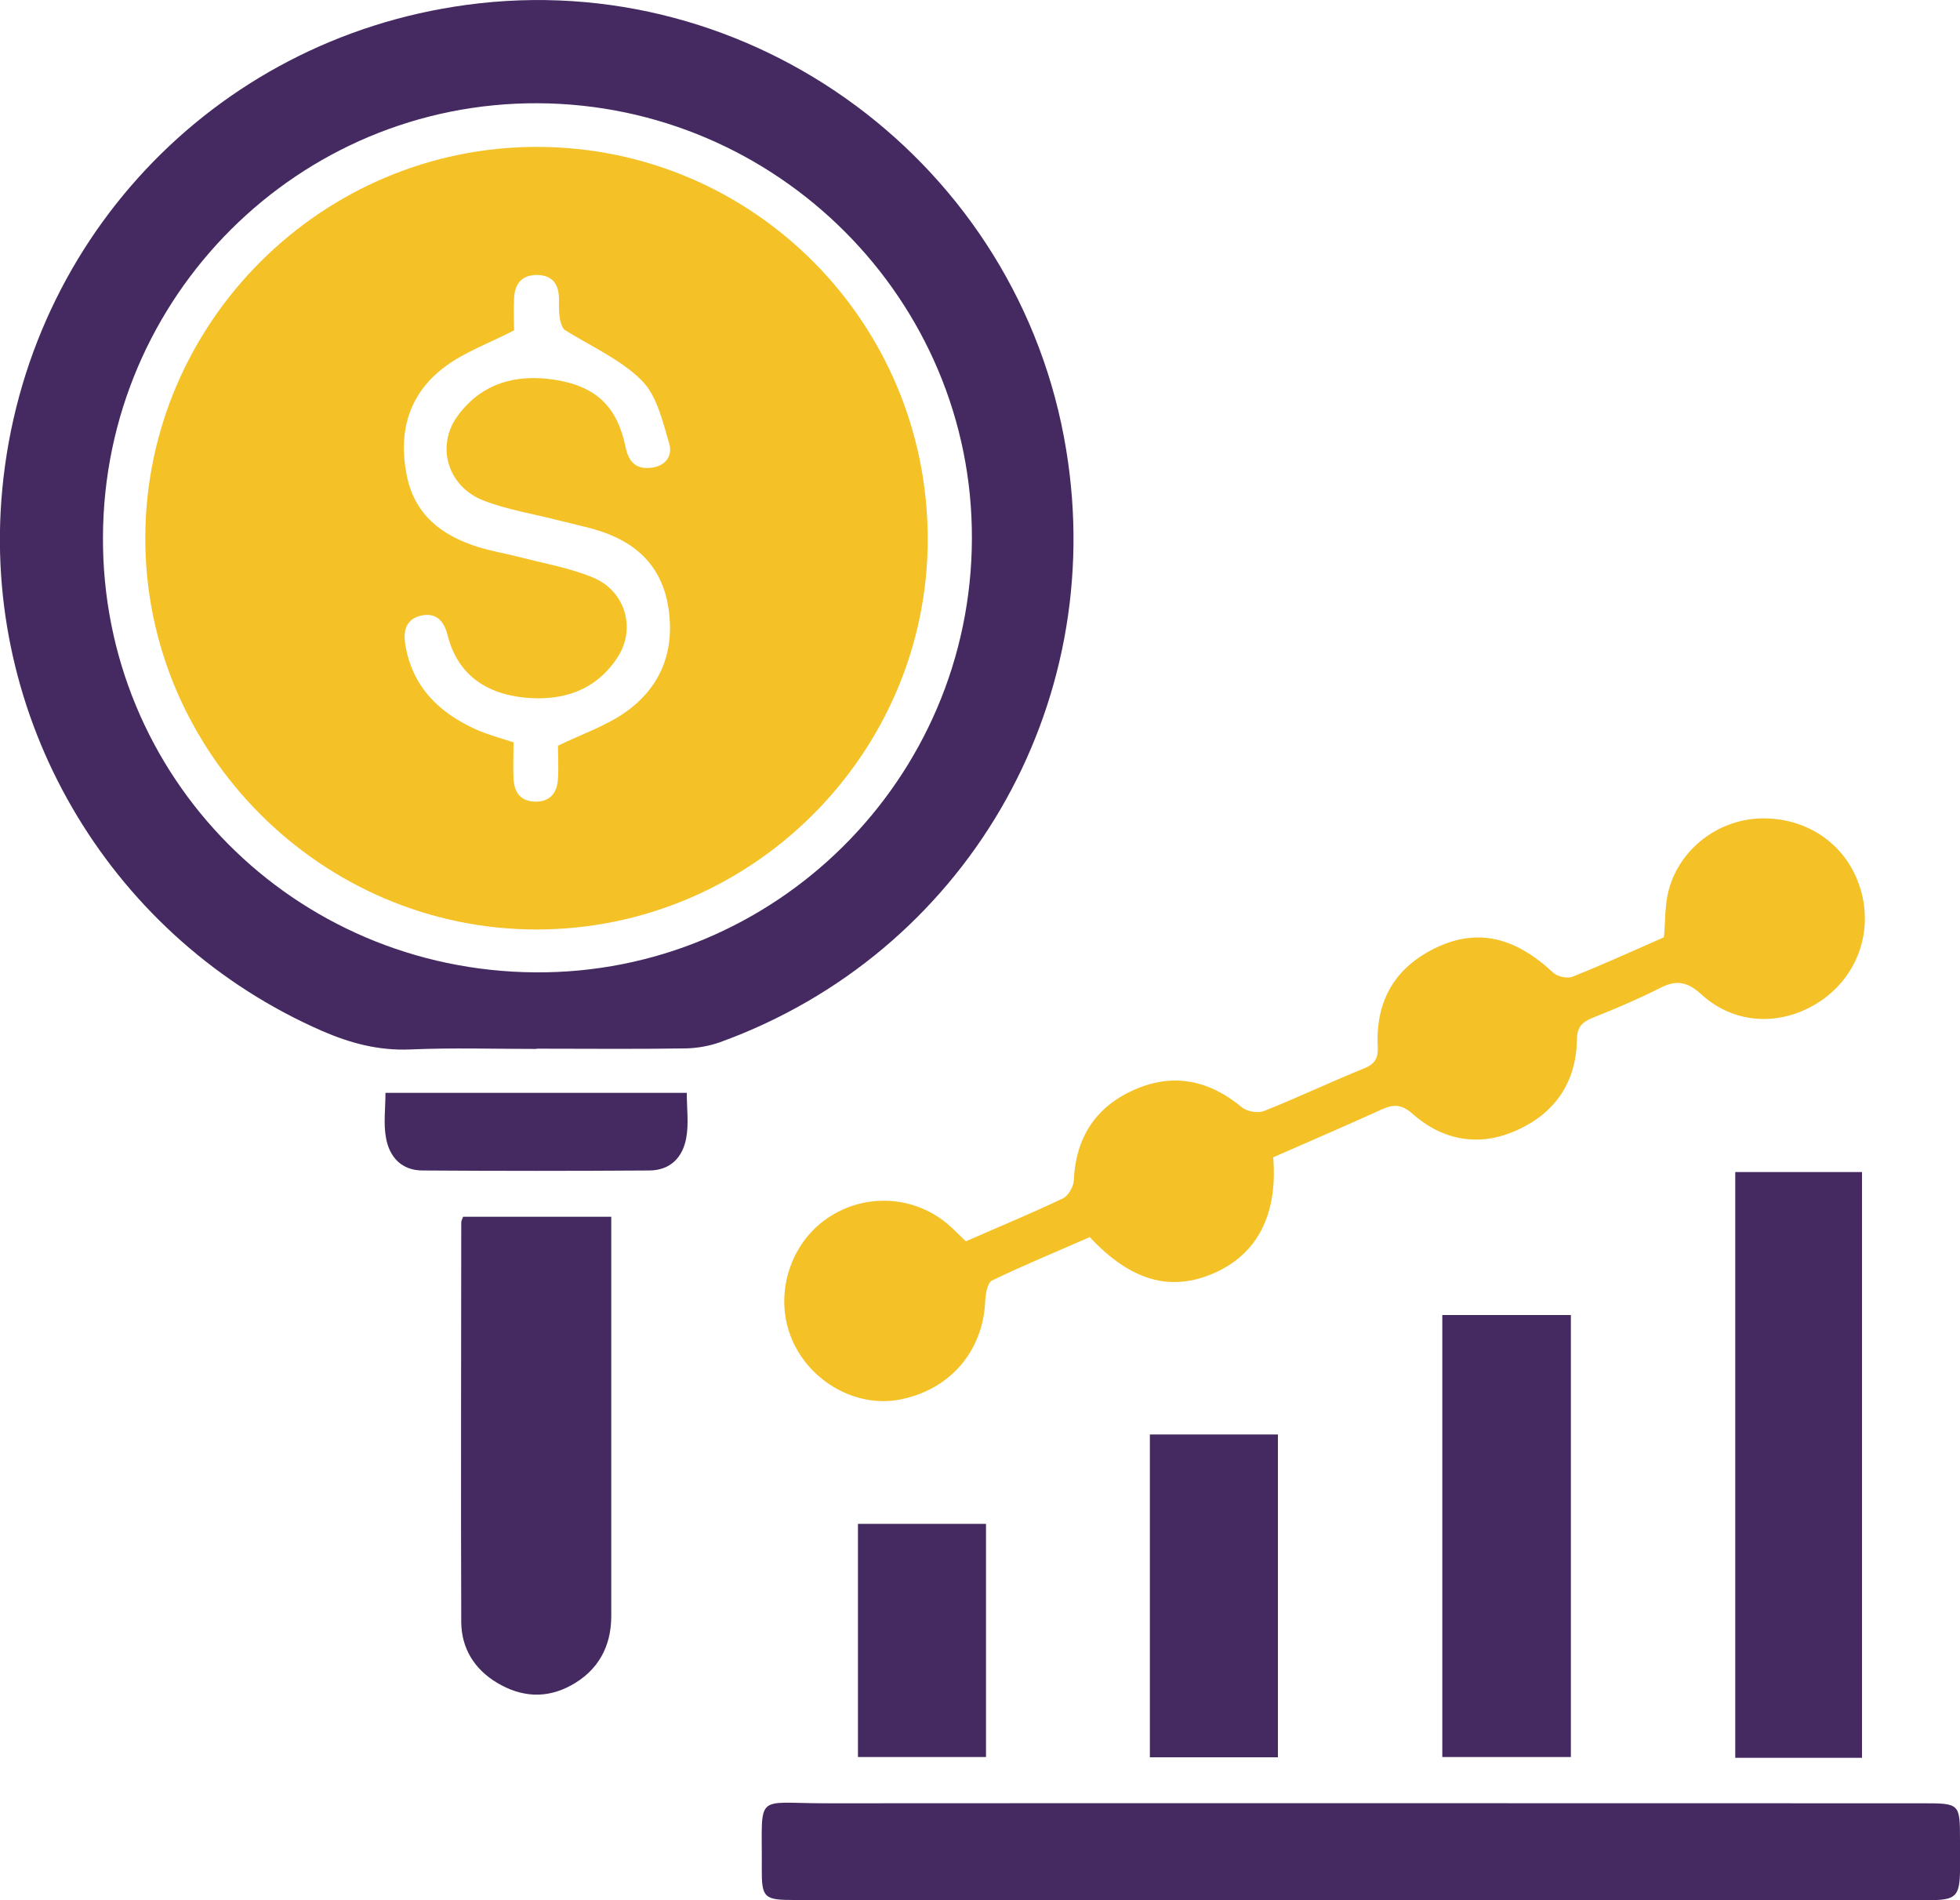 <?xml version="1.0" encoding="UTF-8"?>
<svg id="Layer_1" data-name="Layer 1" xmlns="http://www.w3.org/2000/svg" viewBox="0 0 75 72.7">
  <defs>
    <style>
      .cls-1 {
        fill: #f4c126;
      }

      .cls-2 {
        fill: #452a61;
      }
    </style>
  </defs>
  <path class="cls-2" d="M20.54,40.13c-1.62,0-3.24-.05-4.85,.02-1.2,.05-2.29-.24-3.37-.71C4.36,35.96-.58,27.81,.05,19.16,.77,9.36,8.12,1.51,17.83,.19c10.94-1.5,21.19,6.1,22.97,17.03,1.61,9.82-3.9,19.26-13.24,22.65-.42,.15-.88,.23-1.32,.24-1.9,.03-3.8,.01-5.71,.01Zm.04-36.18c-9.15-.04-16.6,7.38-16.64,16.58-.05,9.19,7.3,16.6,16.53,16.67,9.18,.07,16.7-7.39,16.72-16.6,.03-9.12-7.44-16.61-16.61-16.65Z"/>
  <path class="cls-1" d="M48.72,44.28c.18,2.18-.61,3.7-2.25,4.42-1.67,.74-3.2,.31-4.77-1.37-1.23,.54-2.5,1.06-3.74,1.66-.17,.08-.25,.51-.26,.78-.08,1.93-1.36,3.42-3.3,3.78-1.63,.3-3.38-.67-4.08-2.27-.7-1.59-.18-3.54,1.21-4.58,1.42-1.06,3.37-1.01,4.72,.12,.24,.2,.45,.43,.71,.67,1.23-.54,2.49-1.06,3.71-1.64,.21-.1,.41-.45,.42-.69,.07-1.64,.84-2.82,2.32-3.47,1.49-.66,2.87-.36,4.12,.68,.2,.16,.62,.23,.85,.13,1.29-.51,2.54-1.11,3.83-1.63,.41-.17,.53-.39,.51-.82-.09-1.77,.67-3.07,2.29-3.82,1.56-.72,2.99-.36,4.42,.98,.17,.16,.56,.24,.76,.15,1.18-.47,2.34-1,3.48-1.5,.06-.62,.03-1.23,.18-1.79,.42-1.61,1.93-2.74,3.58-2.76,1.79-.02,3.28,1.05,3.77,2.73,.48,1.62-.14,3.32-1.54,4.26-1.45,.97-3.26,.93-4.56-.26-.56-.51-.98-.55-1.6-.23-.83,.42-1.7,.79-2.56,1.13-.41,.17-.6,.36-.6,.86-.03,1.59-.82,2.76-2.25,3.42-1.45,.67-2.85,.44-4.04-.61-.42-.37-.73-.37-1.19-.16-1.36,.62-2.74,1.21-4.15,1.83Z"/>
  <path class="cls-2" d="M52.12,72.69c-7.24,0-14.48,0-21.71,0-1.18,0-1.27-.07-1.26-1.25,.02-2.88-.31-2.45,2.42-2.45,13.99-.01,27.99,0,41.98,0,1.44,0,1.45,0,1.45,1.4,0,2.55,.2,2.3-2.27,2.3-6.87,0-13.74,0-20.61,0Z"/>
  <path class="cls-2" d="M71.25,67.25h-4.85v-22.41h4.85v22.41Z"/>
  <path class="cls-2" d="M23.39,46.55c0,1.65,0,3.24,0,4.82,0,3.49,0,6.98,0,10.46,0,1.17-.51,2.09-1.54,2.65-.95,.52-1.91,.45-2.83-.1-.87-.52-1.36-1.32-1.37-2.31-.02-5.1,0-10.21,0-15.31,0-.05,.03-.1,.07-.21h5.66Z"/>
  <path class="cls-2" d="M55.19,50.31h4.92v16.91h-4.92v-16.91Z"/>
  <path class="cls-2" d="M44,67.23v-12.35h4.9v12.35h-4.9Z"/>
  <path class="cls-2" d="M32.83,58.3h4.9v8.92h-4.9v-8.92Z"/>
  <path class="cls-2" d="M26.28,41.81c0,.6,.08,1.18-.02,1.72-.13,.74-.6,1.24-1.4,1.25-2.9,.02-5.79,.02-8.69,0-.8,0-1.27-.51-1.4-1.25-.1-.54-.02-1.12-.02-1.72h11.52Z"/>
  <path class="cls-1" d="M35.5,20.64c-.01,8.21-6.75,14.92-14.97,14.92-8.24,0-15.01-6.8-14.97-15.03,.04-8.22,6.78-14.92,15-14.91,8.27,.01,14.95,6.73,14.94,15.03Zm-14.13,7.88c.94-.45,1.81-.75,2.53-1.25,1.37-.95,1.93-2.33,1.68-4-.25-1.66-1.3-2.58-2.84-3.02-.46-.13-.93-.23-1.4-.35-.96-.25-1.95-.4-2.86-.76-1.36-.54-1.81-2.09-.96-3.24,.92-1.25,2.24-1.6,3.71-1.37,1.6,.25,2.4,1.05,2.71,2.59,.11,.51,.36,.83,.93,.78,.57-.04,.88-.44,.74-.92-.25-.85-.47-1.84-1.05-2.42-.82-.82-1.97-1.32-2.97-1.95-.2-.25-.21-.7-.2-1.15,0-.57-.23-.93-.84-.94-.61,0-.86,.36-.88,.92-.02,.47,0,.95,0,1.2-1,.51-1.89,.83-2.63,1.38-1.38,1.02-1.81,2.47-1.48,4.15,.3,1.52,1.33,2.31,2.71,2.75,.51,.16,1.04,.25,1.56,.38,.96,.25,1.95,.42,2.85,.79,1.25,.51,1.67,1.96,.95,3.06-.83,1.27-2.1,1.68-3.55,1.54-1.6-.16-2.6-.99-2.95-2.38-.14-.56-.44-.88-1.01-.76-.58,.13-.7,.57-.61,1.12,.27,1.61,1.29,2.6,2.71,3.24,.45,.2,.94,.33,1.43,.49,0,.49-.02,.94,0,1.4,.03,.52,.27,.86,.84,.87,.56,0,.82-.33,.86-.85,.03-.48,0-.95,0-1.28Z"/>
</svg>